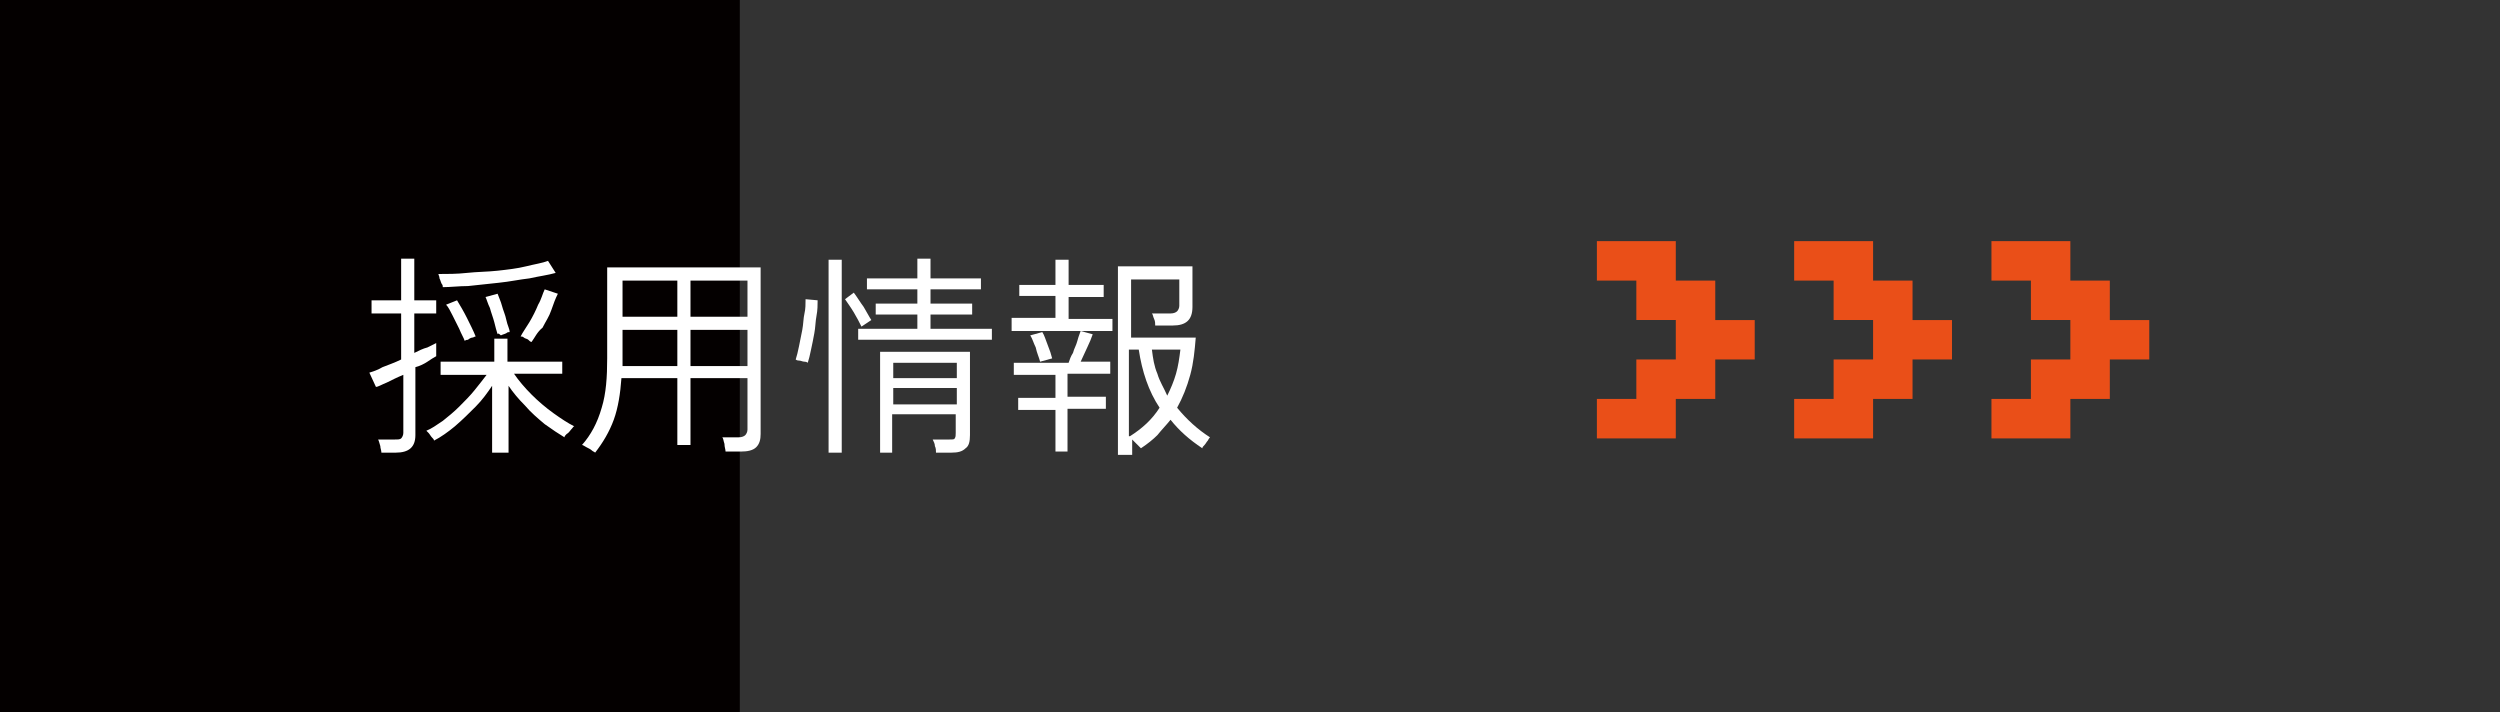 <?xml version="1.0" encoding="utf-8"?>
<!-- Generator: Adobe Illustrator 26.5.2, SVG Export Plug-In . SVG Version: 6.00 Build 0)  -->
<svg version="1.1" id="レイヤー_1" xmlns="http://www.w3.org/2000/svg" xmlns:xlink="http://www.w3.org/1999/xlink" x="0px"
	 y="0px" viewBox="0 0 228.1 65" style="enable-background:new 0 0 228.1 65;" xml:space="preserve">
<rect x="0" y="0" width="228.1" height="65" fill="#333333" stroke="none"/>
<style type="text/css">
	.st0{fill:#040000;}
	.st1{fill:#EA4F18;}
	.st2{fill:#FFFFFF;}
</style>
<g id="_レイヤー_1">
	<rect id="_長方形_1437" class="st0" width="67.5" height="65"/>
</g>
<g id="_レイヤー_2">
	<g>
		<path class="st1" d="M145.7,22h7.2v3.6h3.6v3.6h3.6v3.6h-3.6v3.6h-3.6V40h-7.2v-3.6h3.6v-3.6h3.6v-3.6h-3.6v-3.6h-3.6
			C145.7,25.6,145.7,22,145.7,22z"/>
		<path class="st1" d="M163.7,22h7.2v3.6h3.6v3.6h3.6v3.6h-3.6v3.6h-3.6V40h-7.2v-3.6h3.6v-3.6h3.6v-3.6h-3.6v-3.6h-3.6
			C163.7,25.6,163.7,22,163.7,22z"/>
		<path class="st1" d="M181.7,22h7.2v3.6h3.6v3.6h3.6v3.6h-3.6v3.6h-3.6V40h-7.2v-3.6h3.6v-3.6h3.6v-3.6h-3.6v-3.6h-3.6
			C181.7,25.6,181.7,22,181.7,22z"/>
	</g>
</g>
<g>
	<path class="st2" d="M34.8,41.3c0-0.2-0.1-0.4-0.1-0.6c-0.1-0.3-0.1-0.4-0.2-0.6h1.5c0.3,0,0.5,0,0.6-0.1s0.2-0.3,0.2-0.5v-5.3
		c-0.5,0.2-1.1,0.5-1.5,0.7c-0.5,0.2-0.8,0.4-1,0.4L33.7,34c0.3-0.1,0.7-0.2,1.2-0.5c0.5-0.2,1.1-0.4,1.7-0.7v-4.2h-2.7v-1.2h2.7
		v-3.8h1.2v3.8h2v1.2h-2v3.6c0.4-0.2,0.8-0.4,1.2-0.5c0.4-0.2,0.6-0.3,0.8-0.4v1.2c-0.2,0.1-0.5,0.3-0.8,0.5
		c-0.3,0.2-0.7,0.4-1.1,0.5v6.2c0,1.1-0.6,1.6-1.8,1.6H34.8z M44.9,41.3v-6.1c-0.4,0.6-0.9,1.3-1.5,1.9c-0.6,0.6-1.2,1.2-1.9,1.8
		c-0.6,0.5-1.3,1-1.9,1.3c0-0.1-0.1-0.2-0.2-0.3s-0.2-0.3-0.3-0.4s-0.2-0.2-0.2-0.2c0.5-0.2,0.9-0.5,1.5-0.9c0.5-0.4,1-0.8,1.5-1.3
		c0.5-0.5,1-1,1.4-1.5c0.4-0.5,0.8-1,1.1-1.4h-4.2V33h4.9v-2.1h1.2V33h5v1.1h-4.4c0.4,0.6,1,1.3,1.6,1.9s1.3,1.2,2,1.7
		c0.7,0.5,1.3,0.9,1.9,1.2c-0.1,0-0.1,0.1-0.3,0.3c-0.1,0.1-0.2,0.3-0.4,0.4c-0.1,0.1-0.2,0.2-0.2,0.3c-0.5-0.3-1.1-0.7-1.8-1.2
		c-0.6-0.5-1.3-1.1-1.8-1.7c-0.6-0.6-1.1-1.2-1.5-1.8v6.1H44.9z M40.4,26.2c0-0.1,0-0.2-0.1-0.3c-0.1-0.2-0.1-0.3-0.2-0.5
		C40.1,25.2,40,25.1,40,25c0.8,0,1.7,0,2.6-0.1s1.9-0.1,2.8-0.2c0.9-0.1,1.8-0.2,2.6-0.4s1.5-0.3,2-0.5l0.7,1.1
		c-0.7,0.2-1.5,0.3-2.4,0.5c-0.9,0.1-1.8,0.3-2.8,0.4c-1,0.1-1.9,0.2-2.8,0.3C41.9,26.1,41.1,26.2,40.4,26.2z M42.4,31.1
		c-0.1-0.3-0.3-0.6-0.5-1.1c-0.2-0.4-0.4-0.8-0.6-1.2c-0.2-0.4-0.4-0.8-0.6-1l1-0.4c0.3,0.5,0.6,1,0.9,1.6c0.3,0.6,0.6,1.2,0.8,1.7
		c-0.1,0-0.2,0.1-0.3,0.1s-0.3,0.1-0.4,0.2C42.5,31,42.4,31.1,42.4,31.1z M45.4,30.5c-0.1-0.3-0.2-0.7-0.3-1.1
		c-0.1-0.4-0.3-0.9-0.4-1.3c-0.2-0.4-0.3-0.8-0.4-1l1.1-0.3c0.1,0.3,0.3,0.7,0.4,1.1c0.1,0.4,0.3,0.8,0.4,1.3s0.3,0.8,0.3,1.1
		c-0.1,0-0.2,0-0.3,0.1c-0.2,0.1-0.3,0.1-0.5,0.2C45.5,30.4,45.4,30.4,45.4,30.5z M48.5,31.2c-0.1,0-0.2-0.1-0.3-0.2
		c-0.1-0.1-0.3-0.1-0.4-0.2c-0.1-0.1-0.2-0.1-0.3-0.1c0.2-0.4,0.5-0.8,0.8-1.3c0.3-0.5,0.6-1.1,0.8-1.6c0.3-0.5,0.4-1,0.6-1.4
		l1.2,0.4c-0.2,0.4-0.4,0.9-0.6,1.5s-0.5,1-0.8,1.6C49,30.3,48.8,30.8,48.5,31.2z"/>
	<path class="st2" d="M54.3,41.3c-0.1-0.1-0.2-0.1-0.3-0.2s-0.3-0.2-0.5-0.3c-0.2-0.1-0.3-0.2-0.4-0.2c0.8-0.9,1.4-2,1.8-3.4
		c0.4-1.3,0.5-2.8,0.5-4.5v-8.3h14v15.2c0,0.5-0.1,0.9-0.4,1.2c-0.3,0.3-0.8,0.4-1.4,0.4h-1.4c0-0.2-0.1-0.4-0.1-0.7
		c-0.1-0.3-0.1-0.5-0.2-0.6h1.5c0.3,0,0.5-0.1,0.6-0.2c0.1-0.1,0.2-0.3,0.2-0.5v-4.7H63v6.1h-1.2v-6.1h-5.1
		c-0.1,1.4-0.3,2.7-0.7,3.8C55.6,39.4,55,40.4,54.3,41.3z M56.8,28.9h5v-3.3h-5V28.9z M56.8,33.4h5v-3.3h-5V33.4z M63,28.9h5.2v-3.3
		H63V28.9z M63,33.4h5.2v-3.3H63V33.4z"/>
	<path class="st2" d="M73.7,33.1c0,0-0.1-0.1-0.3-0.1c-0.2,0-0.3-0.1-0.5-0.1s-0.3-0.1-0.3-0.1c0.1-0.3,0.2-0.7,0.3-1.2
		s0.2-1,0.3-1.5s0.1-1.1,0.2-1.5s0.1-0.9,0.1-1.3l1.1,0.1c0,0.4,0,0.9-0.1,1.4c-0.1,0.5-0.1,1.1-0.2,1.6s-0.2,1.1-0.3,1.5
		C73.9,32.4,73.8,32.8,73.7,33.1z M75.6,41.3V23.7h1.2v17.6H75.6z M78.6,29.8c-0.2-0.4-0.4-0.8-0.7-1.3s-0.6-0.9-0.8-1.2l0.8-0.6
		c0.3,0.4,0.6,0.9,0.9,1.3c0.3,0.5,0.5,0.9,0.7,1.2L78.6,29.8z M78.3,31v-1h5.4v-1.3h-3.8v-1h3.8v-1.3h-4.6v-1h4.6v-1.8h1.2v1.8h4.6
		v1h-4.6v1.3h3.8v1h-3.8v1.3h5.6v1H78.3z M80.3,41.4v-9.3h8.2v7.6c0,0.6-0.1,1-0.4,1.2c-0.3,0.3-0.7,0.4-1.3,0.4h-1.4
		c0-0.2,0-0.4-0.1-0.6c0-0.2-0.1-0.4-0.2-0.6h1.5c0.3,0,0.5,0,0.5-0.1c0.1-0.1,0.1-0.3,0.1-0.5v-1.7h-5.8v3.5H80.3z M81.5,34.5h5.8
		v-1.4h-5.8V34.5z M81.5,36.9h5.8v-1.5h-5.8V36.9z"/>
	<path class="st2" d="M92.3,30.1V29h4v-2H93V26h3.3v-2.3h1.2V26h3.2v1.1h-3.2v2h4v1.1H92.3z M96.3,41.3v-3.9h-3.4v-1.1h3.4v-2.1
		h-3.8v-1.1h5c0.1-0.3,0.2-0.6,0.4-0.9c0.1-0.4,0.3-0.7,0.4-1.1c0.1-0.4,0.2-0.6,0.3-0.9l1.1,0.3c-0.1,0.3-0.3,0.8-0.5,1.2
		s-0.4,0.9-0.6,1.3h2.7v1.1h-3.9v2.1h3.5v1.1h-3.5v3.9H96.3z M94.9,33c-0.1-0.4-0.3-0.8-0.4-1.3c-0.2-0.4-0.3-0.8-0.5-1.1l1.1-0.3
		c0.2,0.3,0.3,0.7,0.5,1.2s0.3,0.8,0.4,1.2L94.9,33z M102,41.3v-17h6.8V28c0,1.2-0.6,1.7-1.8,1.7h-1.6c0-0.2,0-0.4-0.1-0.6
		s-0.1-0.4-0.2-0.5h1.7c0.3,0,0.5-0.1,0.6-0.2c0.1-0.1,0.2-0.3,0.2-0.5v-2.4h-4.4v5.3h5.9c-0.1,1.2-0.2,2.3-0.5,3.4
		c-0.3,1.1-0.7,2.1-1.2,3c0.9,1.1,1.9,2,3,2.7c0,0-0.1,0.1-0.2,0.3c-0.1,0.1-0.2,0.3-0.3,0.4s-0.2,0.2-0.2,0.3
		c-1.2-0.8-2.1-1.6-2.9-2.6c-0.4,0.5-0.8,0.9-1.2,1.4c-0.4,0.4-0.9,0.8-1.5,1.2c-0.1-0.1-0.2-0.2-0.4-0.4c-0.2-0.2-0.3-0.3-0.4-0.4
		v1.4H102z M103.1,39.8c1.1-0.7,2-1.5,2.7-2.6c-1-1.5-1.6-3.3-1.9-5.3h-0.9V39.8z M106.5,36.1c0.3-0.6,0.6-1.3,0.8-2
		c0.2-0.7,0.3-1.4,0.4-2.2h-2.6c0.1,0.8,0.2,1.5,0.5,2.2C105.8,34.8,106.2,35.4,106.5,36.1z"/>
</g>
</svg>

